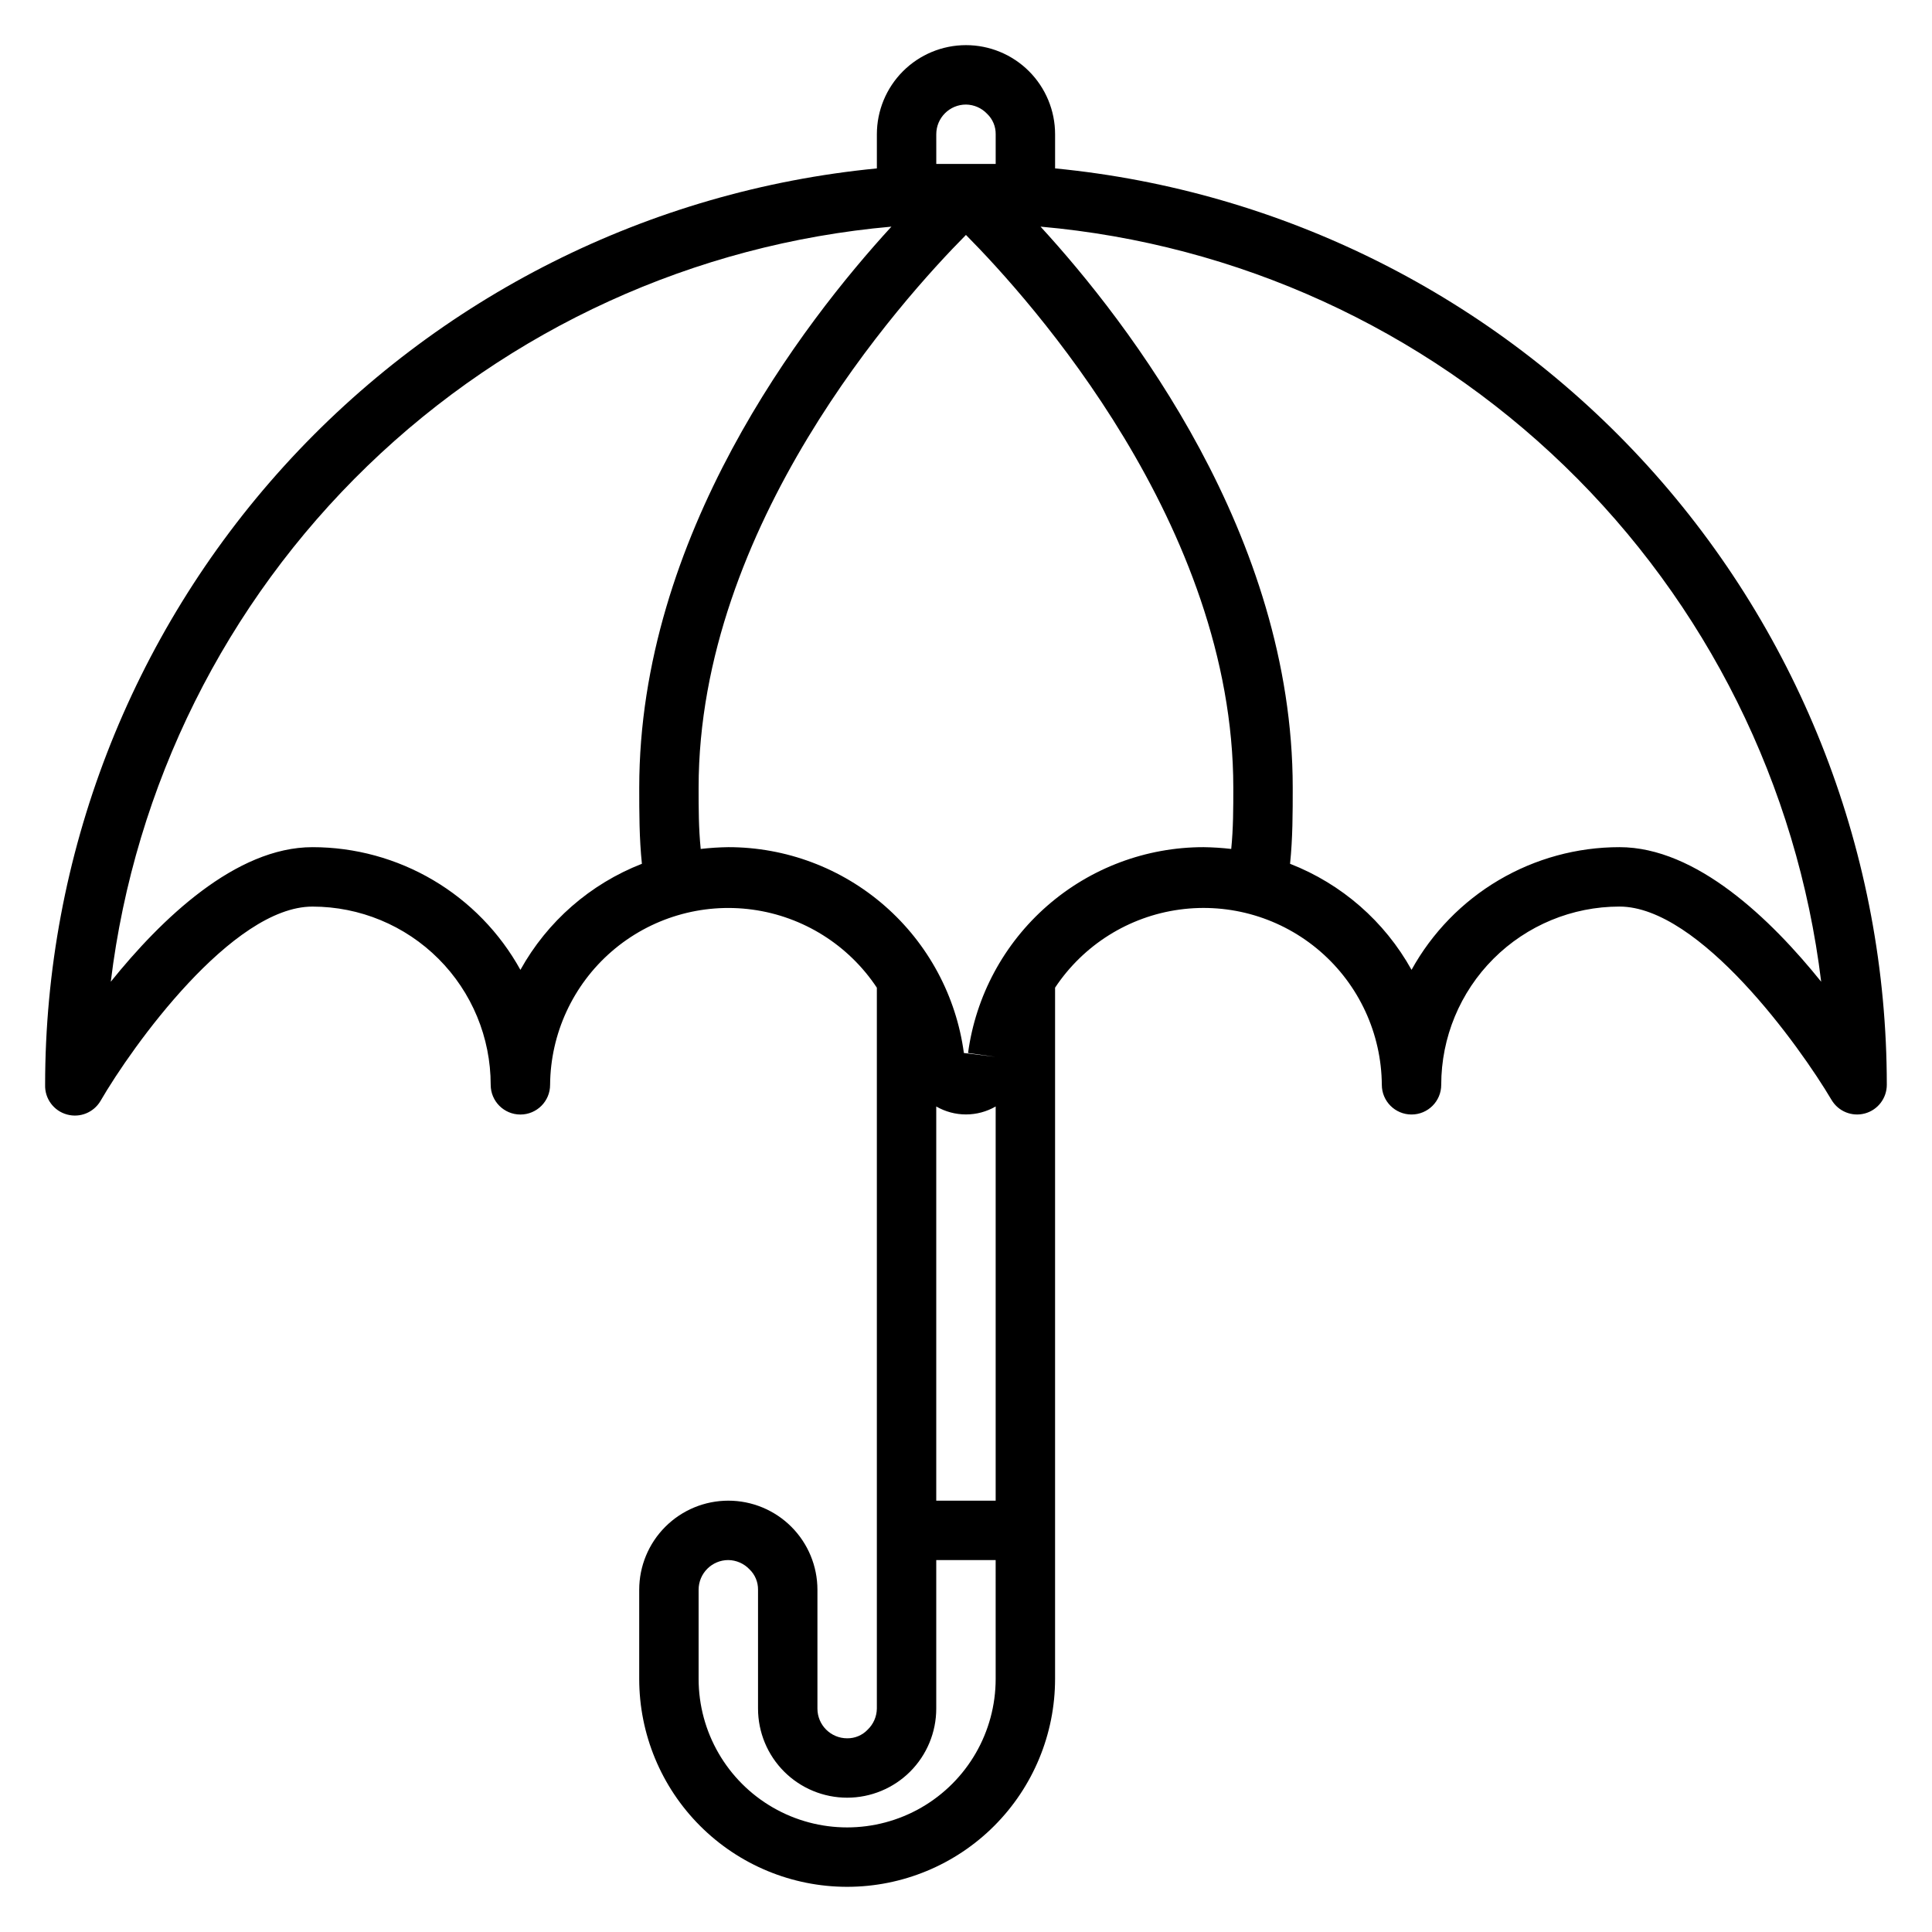 <?xml version="1.0" encoding="UTF-8"?>
<!-- Uploaded to: SVG Repo, www.svgrepo.com, Generator: SVG Repo Mixer Tools -->
<svg fill="#000000" width="800px" height="800px" version="1.1" viewBox="144 144 512 512" xmlns="http://www.w3.org/2000/svg">
 <path d="m423.61 188.63v-9.051c0-6.262-2.488-12.27-6.914-16.699-4.43-4.43-10.438-6.918-16.699-6.918-6.266 0-12.273 2.488-16.699 6.918-4.43 4.43-6.918 10.438-6.918 16.699v9.051c-60.344 5.867-116.34 33.988-157.09 78.879-40.746 44.895-63.324 103.35-63.332 163.98-0.125 3.656 2.289 6.922 5.828 7.871 3.398 0.926 7-0.523 8.816-3.543 8.422-14.562 34.949-51.562 56.203-51.562 12.527 0 24.543 4.977 33.398 13.836 8.859 8.855 13.836 20.871 13.836 33.398 0 4.348 3.523 7.871 7.871 7.871 4.348 0 7.871-3.523 7.871-7.871 0.105-13.578 6.051-26.453 16.312-35.344 10.266-8.887 23.859-12.93 37.312-11.09 13.453 1.836 25.465 9.375 32.969 20.691v191.05c-0.031 2.113-0.91 4.129-2.441 5.586-1.41 1.488-3.379 2.316-5.43 2.285-4.348 0-7.875-3.523-7.875-7.871v-31.488c0-6.266-2.488-12.273-6.914-16.699-4.43-4.43-10.438-6.918-16.699-6.918-6.266 0-12.27 2.488-16.699 6.918-4.43 4.426-6.918 10.434-6.918 16.699v23.617-0.004c0 14.617 5.805 28.633 16.141 38.965 10.332 10.336 24.348 16.141 38.965 16.141 14.613 0 28.629-5.805 38.965-16.141 10.332-10.332 16.137-24.348 16.137-38.965v-183.18c7.508-11.316 19.52-18.855 32.969-20.691 13.453-1.84 27.047 2.203 37.312 11.09 10.266 8.891 16.207 21.766 16.312 35.344 0 4.348 3.523 7.871 7.871 7.871s7.871-3.523 7.871-7.871c0-12.527 4.977-24.543 13.836-33.398 8.859-8.859 20.871-13.836 33.398-13.836 21.254 0 47.781 37 56.207 51.246 1.809 3.051 5.43 4.512 8.852 3.574 3.418-0.934 5.789-4.043 5.789-7.586-0.008-60.629-22.586-119.08-63.332-163.98-40.746-44.891-96.742-73.012-157.09-78.879zm-31.488-9.051c0-4.348 3.527-7.871 7.875-7.871 2.113 0.027 4.129 0.906 5.586 2.438 1.488 1.414 2.316 3.383 2.285 5.434v7.871h-7.871-7.871zm-110.21 221.44c-5.441-9.848-13.426-18.059-23.117-23.777-9.688-5.715-20.734-8.734-31.988-8.734-20.387 0-40.148 19.129-53.449 35.66 6.344-52.008 30.352-100.26 68.008-136.68s86.68-58.812 138.87-63.426c-23.457 25.586-66.832 81.949-66.832 148.7 0 6.691 0 13.383 0.707 20.152-13.68 5.328-25.066 15.27-32.195 28.105zm125.95 187.9c0 14.062-7.504 27.059-19.68 34.09-12.18 7.031-27.184 7.031-39.359 0-12.18-7.031-19.684-20.027-19.684-34.09v-23.613c0-4.348 3.527-7.875 7.875-7.875 2.113 0.031 4.129 0.91 5.59 2.441 1.484 1.41 2.312 3.383 2.281 5.434v31.488c0 6.262 2.488 12.27 6.918 16.699 4.426 4.426 10.434 6.914 16.699 6.914 6.262 0 12.27-2.488 16.699-6.914 4.426-4.43 6.914-10.438 6.914-16.699v-39.363h15.742zm0-47.23h-15.746v-104.46c2.394 1.379 5.109 2.109 7.875 2.109 2.762 0 5.477-0.73 7.871-2.109zm62.426-172.71c-2.434-0.281-4.875-0.438-7.32-0.473-15.246-0.004-29.977 5.523-41.457 15.555s-18.93 23.887-20.969 38.996l7.32 1.023-8.422-1.023c-2.039-15.109-9.492-28.965-20.973-38.996-11.48-10.031-26.207-15.559-41.453-15.555-2.449 0.035-4.891 0.191-7.32 0.473-0.555-5.434-0.555-10.863-0.555-16.219 0-69.512 53.609-129.1 70.848-146.5 17.242 17.398 70.852 76.992 70.852 146.5 0 5.356 0 10.785-0.551 16.219zm102.89-0.473c-11.254 0-22.297 3.019-31.988 8.734-9.691 5.719-17.672 13.93-23.117 23.777-7.129-12.836-18.516-22.777-32.195-28.105 0.707-6.769 0.707-13.461 0.707-20.152 0-66.754-43.375-123.12-66.832-148.7 52.188 4.613 101.21 27 138.87 63.426s61.664 84.676 68.008 136.68c-13.301-16.531-33.062-35.66-53.449-35.66z"/>
</svg>